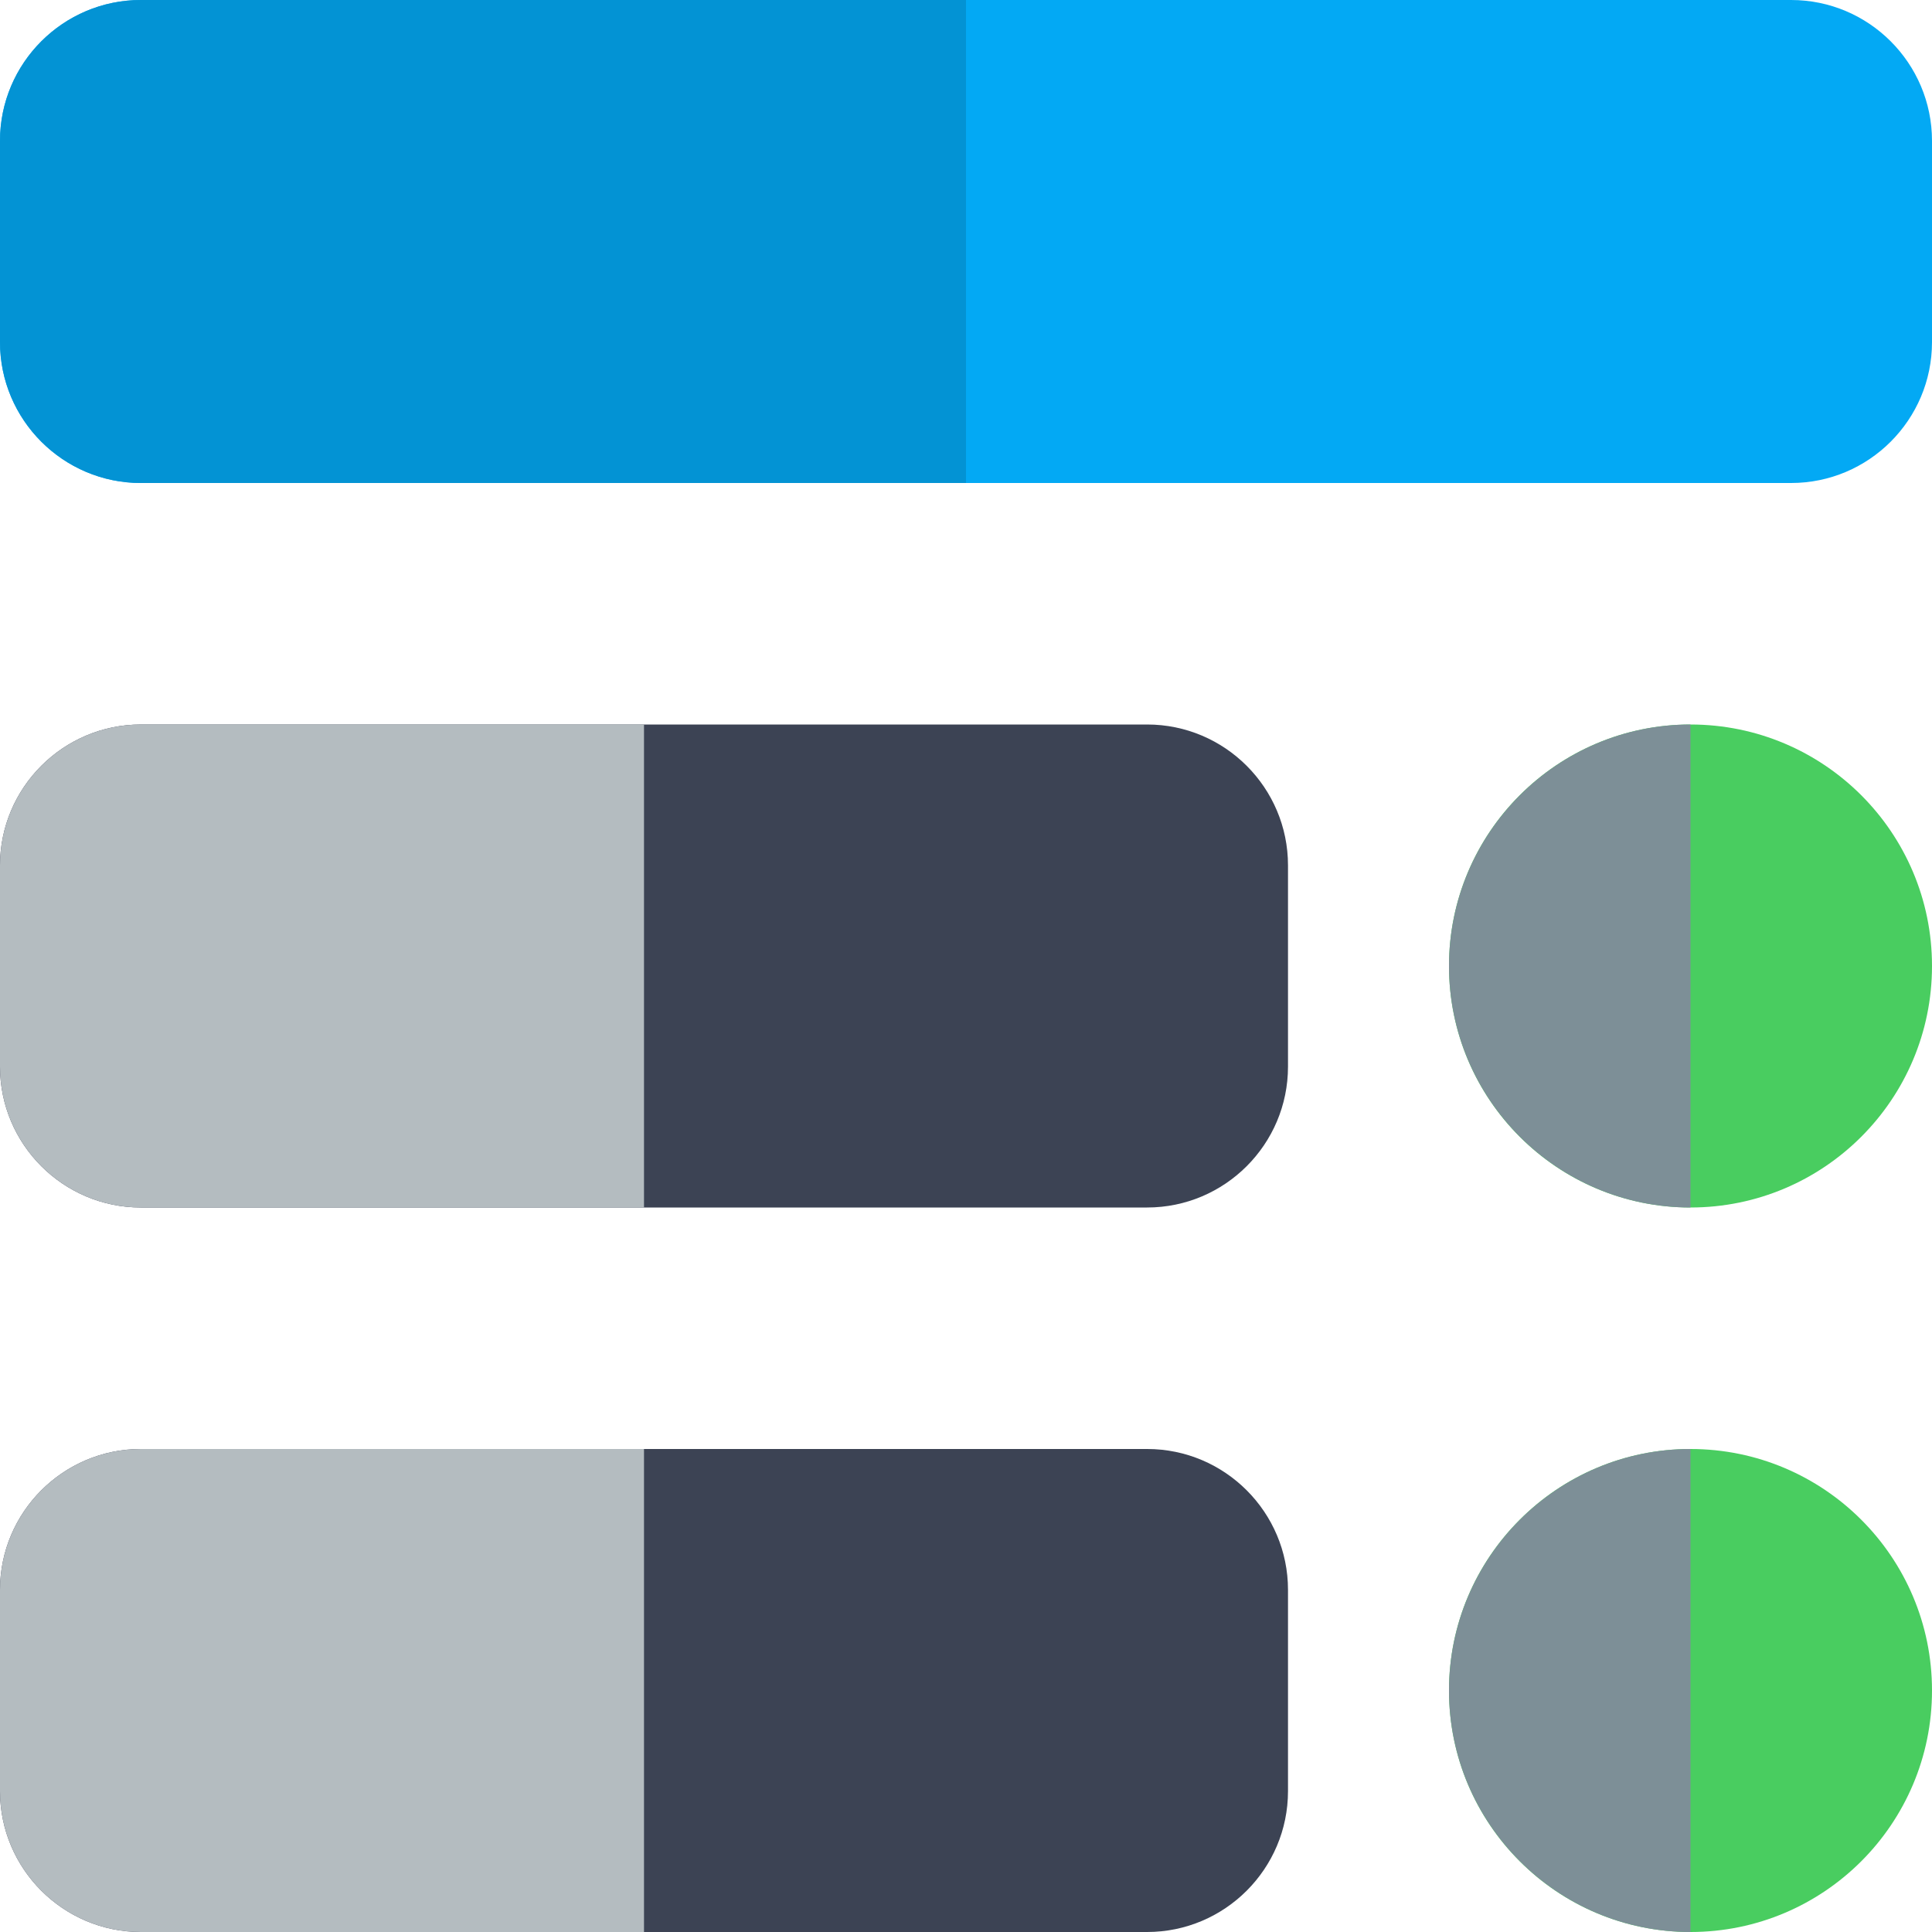 <svg xmlns="http://www.w3.org/2000/svg" version="1.1" xmlns:xlink="http://www.w3.org/1999/xlink" width="512" height="512" x="0" y="0" viewBox="0 0 24 24" style="enable-background:new 0 0 512 512" xml:space="preserve" class=""><g><circle cx="21" cy="12" r="3" fill="#49cd60" opacity="1" data-original="#90a4ae"></circle><circle cx="21" cy="21" r="3" fill="#49cd60" opacity="1" data-original="#90a4ae"></circle><path fill="#03a9f4" d="M22.25 0H1.75C.785 0 0 .785 0 1.75v2.5C0 5.215.785 6 1.75 6h20.5C23.215 6 24 5.215 24 4.25v-2.5C24 .785 23.215 0 22.25 0z" opacity="1" data-original="#03a9f4" class=""></path><path fill="#0393d4" d="M12 0H1.75C.785 0 0 .785 0 1.75v2.5C0 5.215.785 6 1.75 6H12z" opacity="1" data-original="#0393d4" class=""></path><path fill="#7d8f97" d="M21 18c-1.654 0-3 1.346-3 3s1.346 3 3 3zM21 9c-1.654 0-3 1.346-3 3s1.346 3 3 3z" opacity="1" data-original="#7d8f97"></path><path fill="#3c4354" d="M1.75 15h12.5c.965 0 1.75-.785 1.75-1.75v-2.5C16 9.785 15.215 9 14.25 9H1.75C.785 9 0 9.785 0 10.75v2.5C0 14.215.785 15 1.75 15zM1.75 24h12.5c.965 0 1.75-.785 1.75-1.75v-2.5c0-.965-.785-1.75-1.75-1.75H1.75C.785 18 0 18.785 0 19.75v2.5C0 23.215.785 24 1.75 24z" opacity="1" data-original="#cfd8dc" class=""></path><g fill="#b4bcc0"><path d="M8 9H1.75C.785 9 0 9.785 0 10.75v2.5C0 14.215.785 15 1.75 15H8zM8 18H1.75C.785 18 0 18.785 0 19.75v2.5C0 23.215.785 24 1.75 24H8z" fill="#b4bcc0" opacity="1" data-original="#b4bcc0" class=""></path></g></g></svg>